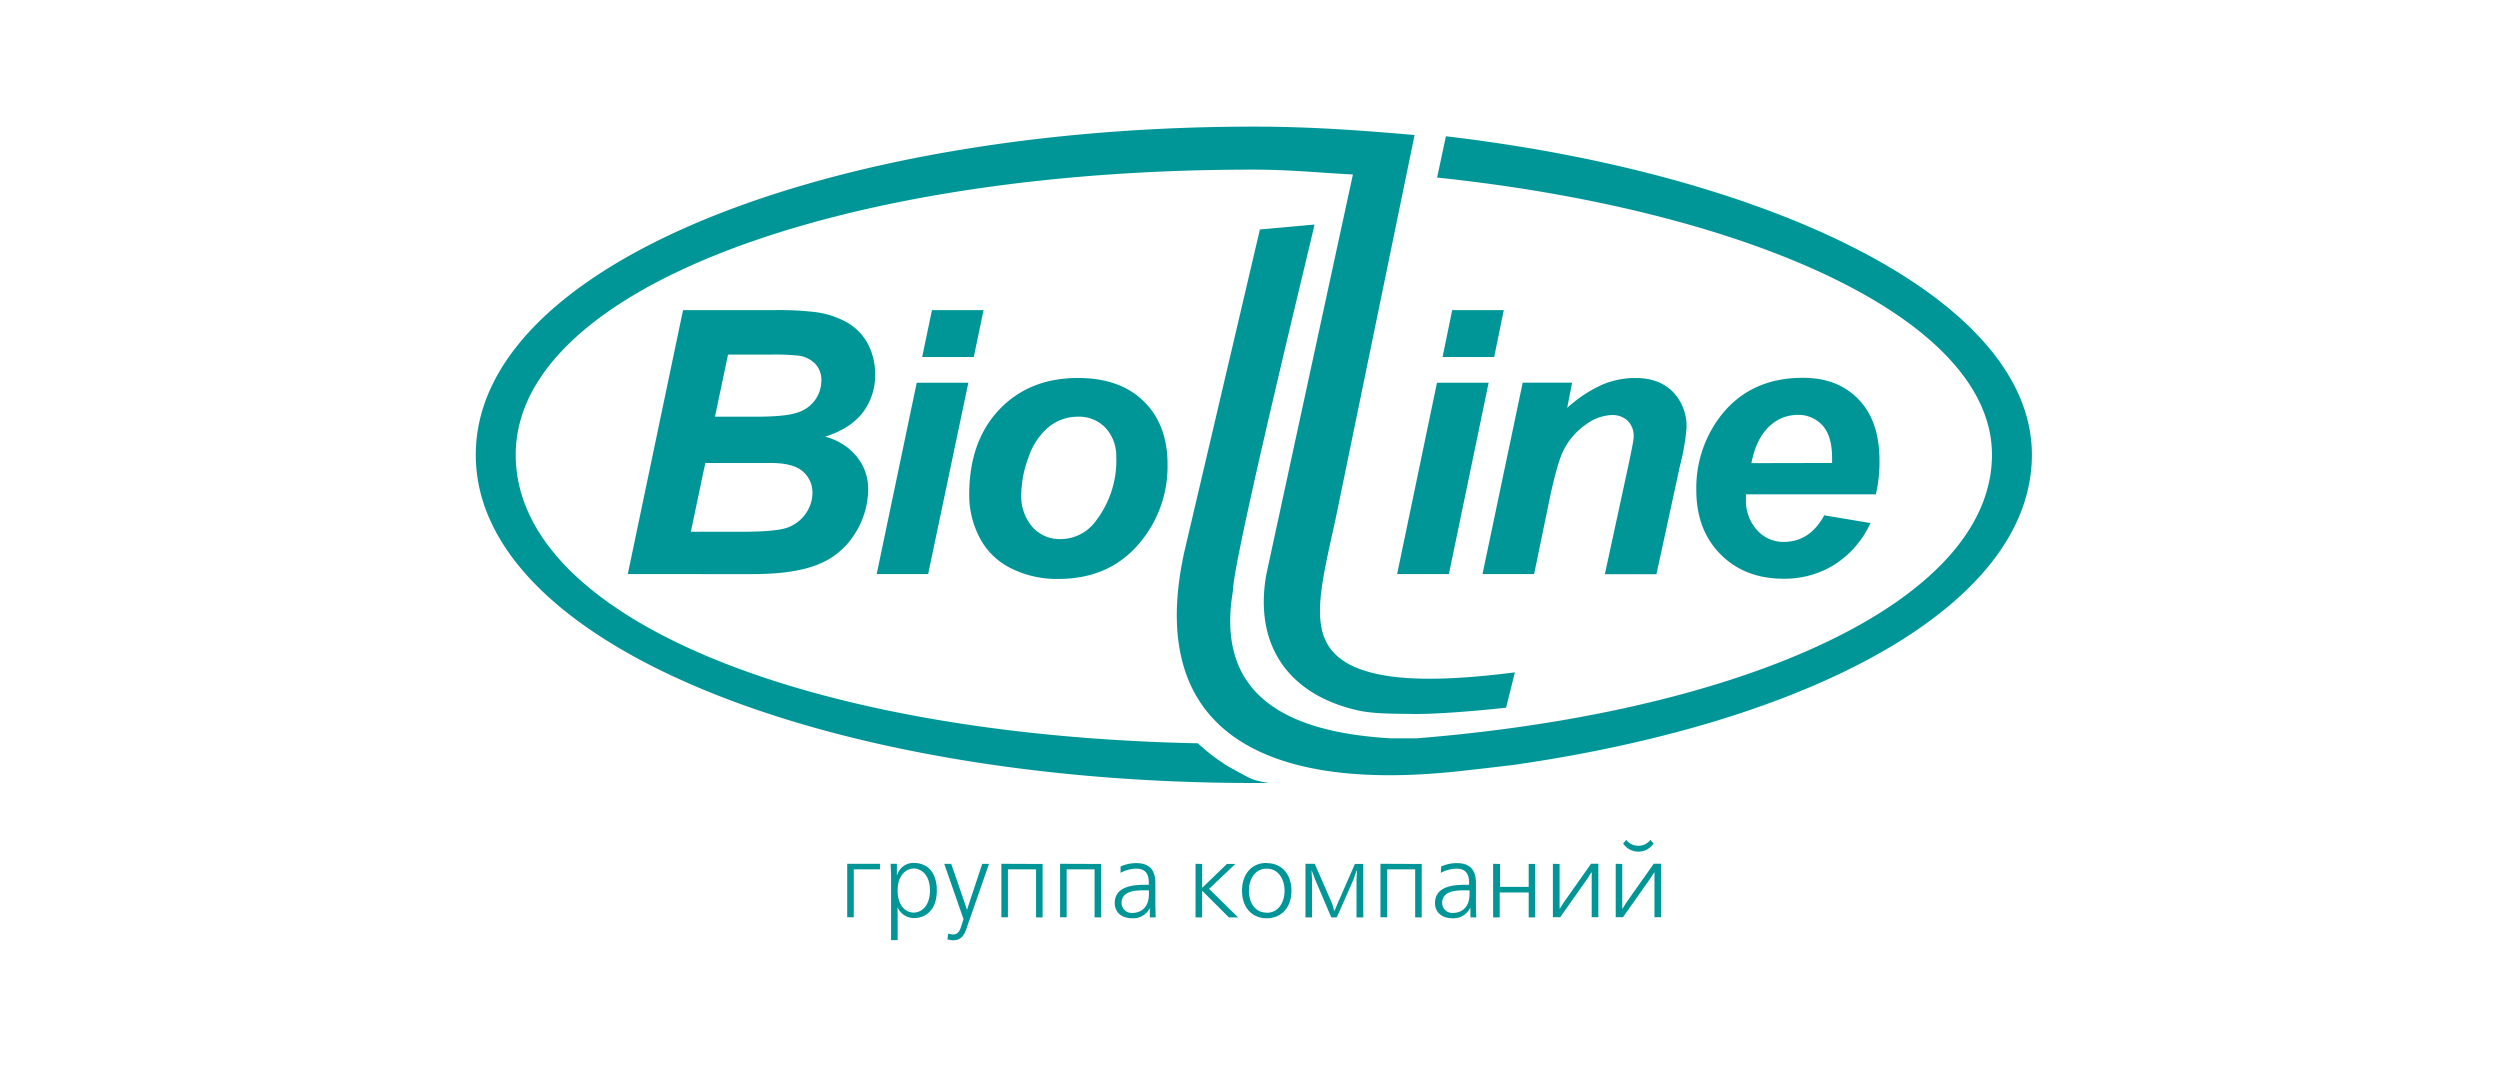 <?xml version="1.0" encoding="UTF-8"?> <svg xmlns="http://www.w3.org/2000/svg" id="Layer_1" data-name="Layer 1" viewBox="0 0 595.28 254.03"><defs><style>.cls-1{fill:#009698;fill-rule:evenodd;}</style></defs><path class="cls-1" d="M149.48,136.7l13.16-62.85h21.53a73.36,73.36,0,0,1,9.78.44,20.86,20.86,0,0,1,7.86,2.56,12.83,12.83,0,0,1,4.9,5.15,15.28,15.28,0,0,1,1.67,7.12,14.6,14.6,0,0,1-2.91,9.07q-2.91,3.84-9,5.8a14.16,14.16,0,0,1,7.54,4.74,12.1,12.1,0,0,1,2.71,7.7,19.81,19.81,0,0,1-3.22,10.74,18.11,18.11,0,0,1-8.88,7.3q-5.67,2.24-15.49,2.23Zm20.76-37.48h9.89q6.68,0,9.59-.93a8.22,8.22,0,0,0,4.39-3.08,8,8,0,0,0,1.47-4.58,5.68,5.68,0,0,0-1.39-3.93,6.89,6.89,0,0,0-3.92-2,52.82,52.82,0,0,0-6.85-.26H173.35Zm-5.74,27.39H177c5.24,0,8.75-.34,10.55-1a9,9,0,0,0,4.3-3.32,8.49,8.49,0,0,0,1.6-4.88,6.59,6.59,0,0,0-2.31-5.17c-1.56-1.36-4.13-2-7.73-2H167.94Zm57.41-52.76H234.2L231.87,85H219.58Zm-3.63,17.29h12.29L221,136.7H208.75Zm12.5,26.66q0-12.7,7.13-20.24T256.65,90q10.05,0,15.71,5.58t5.65,15a28.23,28.23,0,0,1-7.07,19.19q-7.05,8.07-18.92,8.08a24.33,24.33,0,0,1-11.39-2.58,16.72,16.72,0,0,1-7.4-7.31A21.82,21.82,0,0,1,230.78,117.8Zm35-8.85a9.82,9.82,0,0,0-2.54-7.07,8.69,8.69,0,0,0-6.57-2.66,10.93,10.93,0,0,0-7,2.49,16,16,0,0,0-4.78,7.21,25.93,25.93,0,0,0-1.71,8.72,11.21,11.21,0,0,0,2.64,7.83,8.7,8.7,0,0,0,6.68,2.9,10.41,10.41,0,0,0,8.46-4.37A23.55,23.55,0,0,0,265.81,109Zm80-35.1h12.29L355.78,85H343.5Zm-3.62,17.29h12.3L345,136.7H332.67ZM353,136.7h12.29l3.86-18.7q1.79-8.22,3.22-10.9a16,16,0,0,1,5.23-6,11.06,11.06,0,0,1,6.07-2.27,5.35,5.35,0,0,1,3.92,1.37A5.14,5.14,0,0,1,389,104c0,.75-.47,3.06-1.28,6.91l-5.58,25.81h12.28L400,111a53.32,53.32,0,0,0,1.58-9.06,11.72,11.72,0,0,0-3.26-8.65Q395.05,90,389.39,90a20.17,20.17,0,0,0-8,1.65,32,32,0,0,0-8.22,5.47l1.17-6H362.57Zm93.62-19H415.74c0,.49,0,.87,0,1.13a10.35,10.35,0,0,0,2.63,7.39,8.34,8.34,0,0,0,6.37,2.81q6.19,0,9.64-6.33l11,1.85a23.09,23.09,0,0,1-8.61,9.93,22.57,22.57,0,0,1-12.1,3.32q-9.21,0-15-5.82t-5.76-15.43a28.11,28.11,0,0,1,5.19-16.69q7.1-9.9,20.21-9.9c5.58,0,10,1.74,13.3,5.2s4.92,8.28,4.92,14.5A34.09,34.09,0,0,1,446.66,117.74Zm-10.38-7.46c0-.55,0-1,0-1.25,0-3.41-.75-6-2.28-7.69A7.73,7.73,0,0,0,428,98.79a9.67,9.67,0,0,0-6.87,2.9q-3,2.91-4.1,8.59ZM300,54.64l13-1.17c.14,0-19.43,79.67-19.43,87.27-3.73,22.09,8.88,33.42,37.59,35.06,2.42,0,4.48,0,6.24,0,79.15-6.41,136.91-33,136.91-67.52,0-32.47-58.08-58.21-132.12-66l2.1-9.83c76.8,9,139.53,38.4,139.53,75.83,0,35.68-51.87,63.54-123.24,73.83,0,0-6.64.81-12.28,1.42C302.3,188.78,272.42,175,282,131.41Zm20.11,102.84c-9-5.73-5.77-17-2.05-34.11l18.77-91.22c-12.72-1.11-24.78-2-38.29-2-101.26,0-185.25,32.74-185.25,78.15s84,78.14,185.25,78.14h3.67c-4.42-.65-4.55-1.16-9.53-3.81a46,46,0,0,1-7.45-5.64c-93.73-1.92-162.43-29.95-162.43-68.69C122.75,69,199,40.39,298.14,40.39c9,0,15.44.71,24,1.16L301.52,136.8c-3.06,17.44,5.89,29,22.4,32.48,3.92.73,7.84.64,12.29.72,7.76.15,22.45-1.49,22.41-1.49l2.09-8.41C342,162.48,327.71,162.36,320.06,157.48Zm-110.58,48.2V207h-6.24v11.41h-1.56V205.68Zm2.64,18.17V208.14l-.1-2.46h1.49v2.64h.08a4,4,0,0,1,3.94-2.84c3.53,0,5.49,2.53,5.49,6.56,0,4.66-2.66,6.57-5.49,6.57a4.29,4.29,0,0,1-3.82-2.48h-.07l.05,1.22v6.5Zm5.41-6.55c1.49,0,3.85-1.22,3.85-5.26s-2.36-5.24-3.85-5.24-3.84,1.24-3.84,5.24S216,217.3,217.53,217.3Zm8.21,5a7.49,7.49,0,0,0,1.09.22c1.09,0,1.62-.67,2-2l.55-1.66-4.59-13.16h1.66l3.35,9.71.4,1.26h0l.4-1.24,3.23-9.73h1.61l-5.43,15.61c-.52,1.47-1.32,2.58-3.08,2.58a6,6,0,0,1-1.39-.22Zm22.47-16.58v12.73h-1.56V207H240v11.41h-1.56V205.68Zm13.94,0v12.73h-1.57V207h-6.65v11.41h-1.56V205.68Zm4.62.6a9.07,9.07,0,0,1,3.8-.8c4.11,0,4.49,3,4.49,4.74v5.41l.07,2.78h-1.39v-2.15h-.05a4.38,4.38,0,0,1-4.14,2.35c-2.76,0-4.17-1.63-4.17-3.6,0-4.17,4.71-4.37,7.29-4.37h.82v-.44c0-.89,0-3.4-2.92-3.4a8,8,0,0,0-3.8,1Zm5.31,5.68c-2.34,0-5.07.4-5.07,3a2.39,2.39,0,0,0,2.51,2.38c2.44,0,4-1.64,4-4.42V212Zm14.12-6.28v5.61h.07l5.83-5.61h2l-6.25,5.93,6.92,6.8h-2.2l-6.31-6.3h-.07v6.3h-1.57V205.68Zm15.37-.2c3.55,0,5.89,2.61,5.89,6.58s-2.36,6.55-5.89,6.55-5.88-2.6-5.88-6.55S298,205.48,301.57,205.48Zm0,11.82c3,0,4.25-2.78,4.25-5.24s-1.27-5.26-4.25-5.26-4.24,2.78-4.24,5.26S298.59,217.3,301.57,217.3Zm15.57-2.21.49,1.71h.1l.72-1.71,4.12-9.41h2v12.73H323v-9.06l.12-2.06H323l-.7,2.06-4,9.06H317l-3.87-9.06-.77-2.06h-.07l.12,2.06v9.06h-1.56V205.68h2.2Zm21.34-9.41v12.73h-1.56V207h-6.66v11.41H328.7V205.68Zm4.63.6a9,9,0,0,1,3.79-.8c4.12,0,4.49,3,4.49,4.74v5.41l.08,2.78h-1.39v-2.15H350a4.39,4.39,0,0,1-4.14,2.35c-2.76,0-4.17-1.63-4.17-3.6,0-4.17,4.71-4.37,7.29-4.37h.82v-.44c0-.89,0-3.4-2.93-3.4a8,8,0,0,0-3.79,1Zm5.31,5.68c-2.34,0-5.07.4-5.07,3a2.39,2.39,0,0,0,2.51,2.38c2.43,0,4-1.64,4-4.42V212Zm8.7-6.28v5.46H364v-5.46h1.56v12.73H364v-5.95h-6.9v5.95h-1.57V205.68Zm14.19,0V215l0,1.34h.08l.84-1.36,6.57-9.31h1.74v12.73H379v-9.33l0-1.34h-.08l-.84,1.34-6.58,9.33h-1.74V205.68Zm14.92,0V215l0,1.34h.08l.84-1.36,6.58-9.31h1.73v12.73h-1.56v-9.33l0-1.34h-.08l-.84,1.34-6.58,9.33h-1.73V205.68Zm.95-5.73a3.64,3.64,0,0,0,5.75,0l.75.87a4.36,4.36,0,0,1-7.24,0Z"></path></svg> 